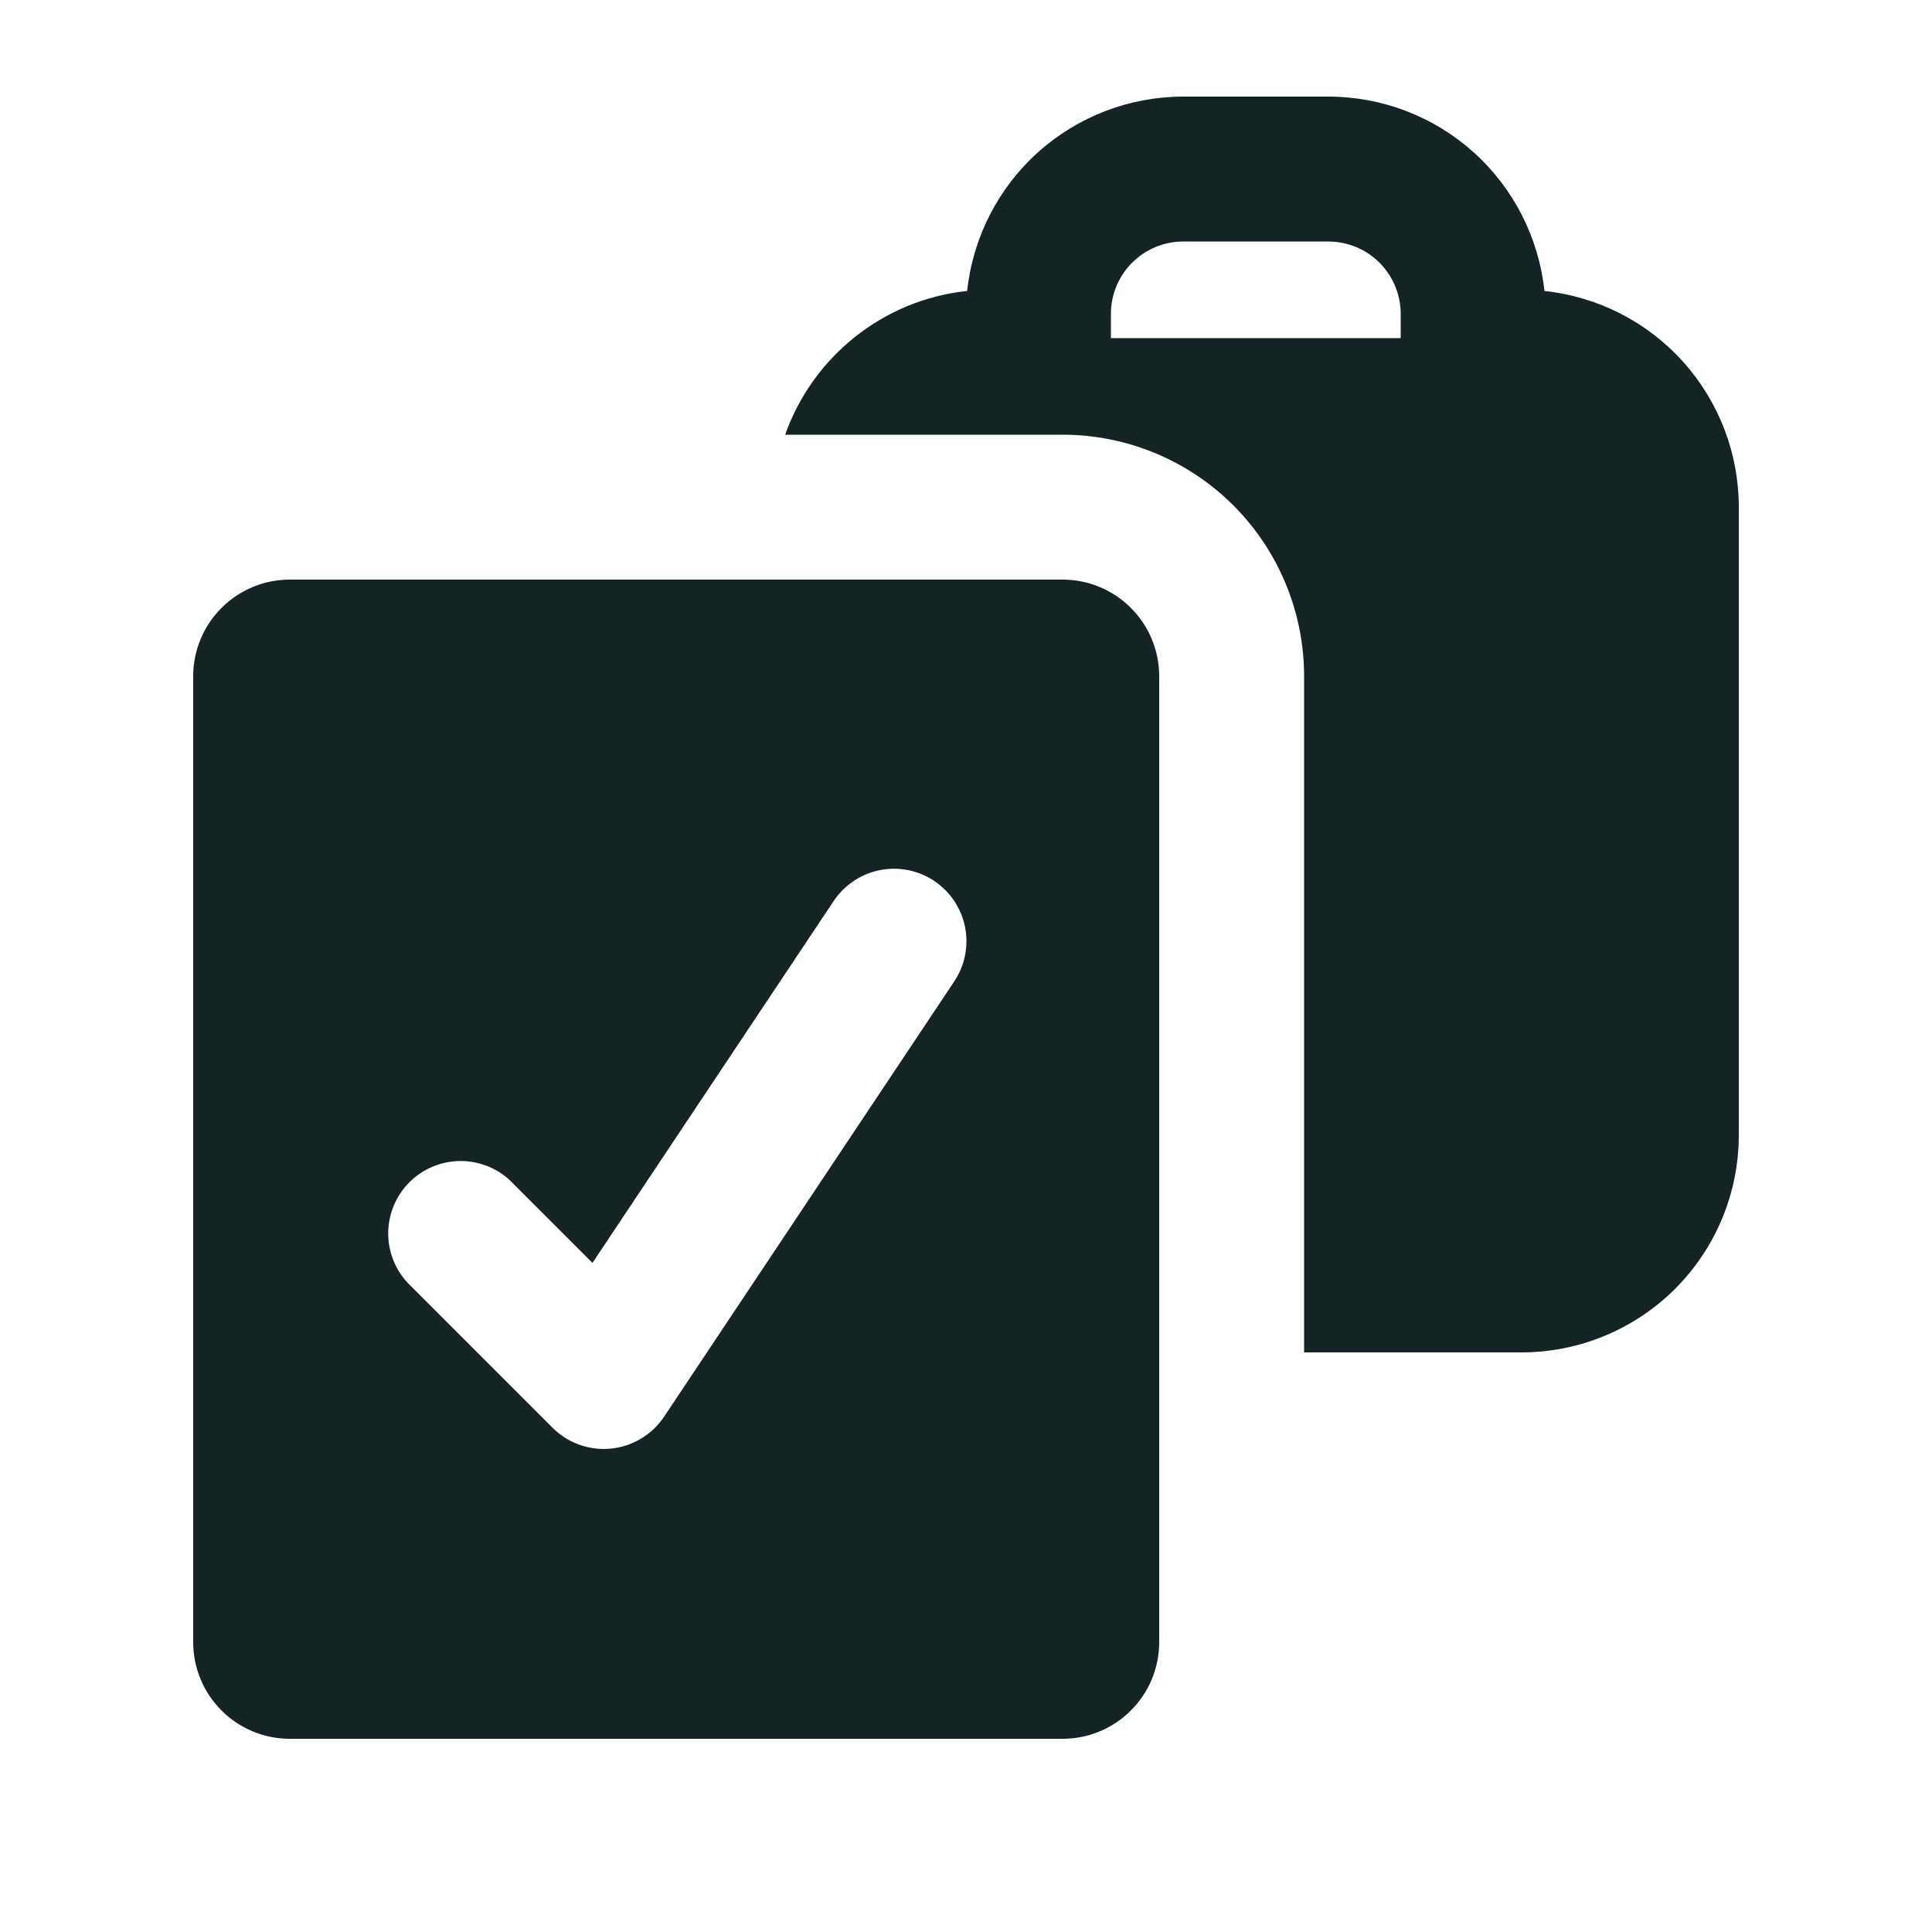 <svg width="35" height="35" viewBox="0 0 35 35" fill="none" xmlns="http://www.w3.org/2000/svg">
<path fill-rule="evenodd" clip-rule="evenodd" d="M31.5 9.188C31.5 8.215 31.141 7.277 30.491 6.554C29.841 5.831 28.946 5.374 27.979 5.271C27.876 4.304 27.419 3.409 26.696 2.759C25.973 2.109 25.035 1.75 24.062 1.75H21.438C20.465 1.75 19.527 2.109 18.804 2.759C18.081 3.409 17.624 4.304 17.521 5.271C15.99 5.432 14.721 6.471 14.224 7.875H19.25C20.41 7.875 21.523 8.336 22.344 9.156C23.164 9.977 23.625 11.09 23.625 12.25V24.5H27.562C28.607 24.5 29.608 24.085 30.347 23.347C31.085 22.608 31.5 21.607 31.5 20.562V9.188ZM21.438 4.375C21.089 4.375 20.756 4.513 20.509 4.759C20.263 5.006 20.125 5.339 20.125 5.688V6.125H25.375V5.688C25.375 5.339 25.237 5.006 24.991 4.759C24.744 4.513 24.411 4.375 24.062 4.375H21.438Z" fill="#142424"/>
<path fill-rule="evenodd" clip-rule="evenodd" d="M5.25 10.5C4.786 10.5 4.341 10.684 4.013 11.013C3.684 11.341 3.5 11.786 3.5 12.25V29.75C3.5 30.214 3.684 30.659 4.013 30.987C4.341 31.316 4.786 31.5 5.25 31.5H19.25C19.714 31.5 20.159 31.316 20.487 30.987C20.816 30.659 21 30.214 21 29.75V12.25C21 11.786 20.816 11.341 20.487 11.013C20.159 10.684 19.714 10.5 19.25 10.5H5.25ZM17.279 17.791C17.377 17.647 17.446 17.486 17.481 17.316C17.516 17.146 17.517 16.971 17.484 16.8C17.451 16.63 17.384 16.468 17.288 16.323C17.192 16.179 17.068 16.055 16.924 15.958C16.779 15.862 16.617 15.796 16.447 15.762C16.276 15.729 16.101 15.73 15.931 15.765C15.761 15.8 15.6 15.868 15.456 15.966C15.313 16.064 15.19 16.189 15.095 16.334L10.733 22.878L9.24 21.385C8.991 21.153 8.662 21.027 8.322 21.033C7.982 21.039 7.658 21.177 7.417 21.417C7.177 21.658 7.039 21.982 7.033 22.322C7.027 22.662 7.153 22.991 7.385 23.24L10.01 25.865C10.147 26.002 10.313 26.107 10.496 26.173C10.679 26.238 10.874 26.262 11.067 26.243C11.26 26.224 11.447 26.162 11.613 26.062C11.78 25.962 11.922 25.827 12.03 25.666L17.279 17.791Z" fill="#142424"/>
</svg>
